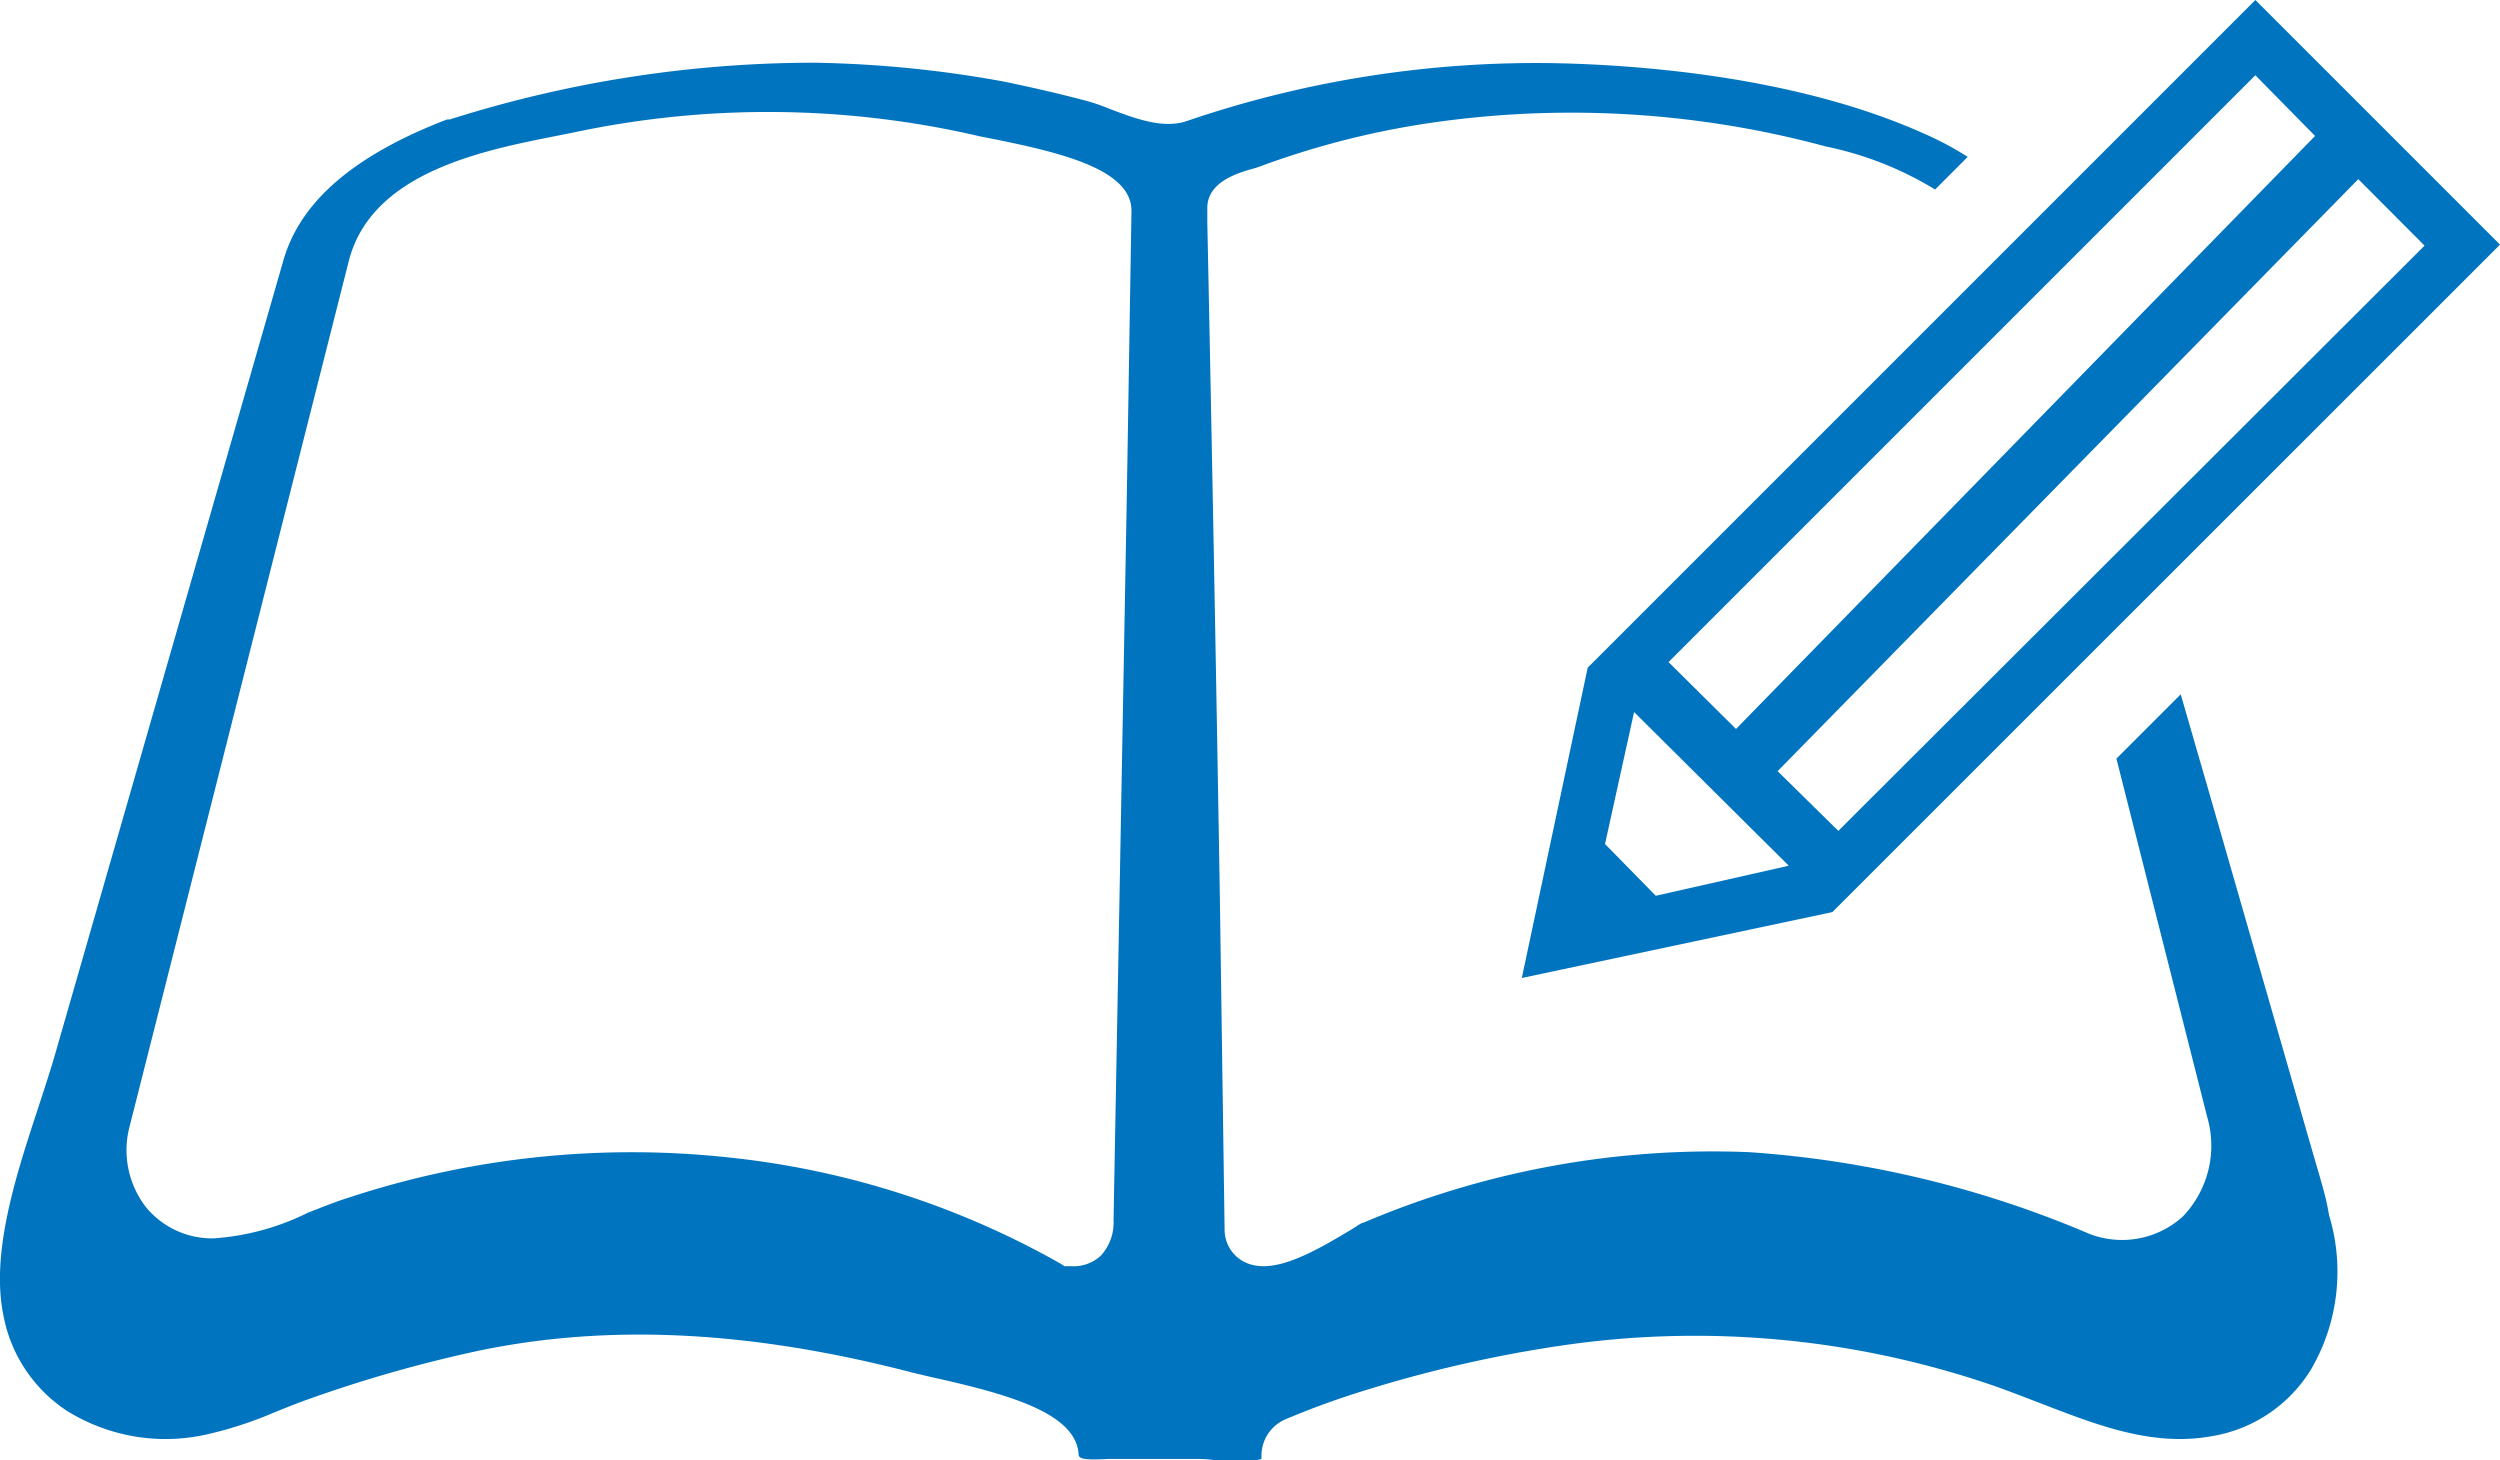 <svg xmlns="http://www.w3.org/2000/svg" viewBox="0 0 125.59 73.36"><defs><style>.cls-1{fill:#0074bf;}</style></defs><title>Asset 2</title><g id="Layer_2" data-name="Layer 2"><g id="_1" data-name="1"><path class="cls-1" d="M116.45,58.81l-.27-.92L110.83,39.3c-.43-1.47-.85-2.95-1.28-4.42l-3.23,3.23,4.56,18a5.14,5.14,0,0,1-1.22,5A4.55,4.55,0,0,1,105,62a52.64,52.64,0,0,0-17.14-4.12,44.78,44.78,0,0,0-19.36,3.54c-.11,0-.33.18-.62.35-2.07,1.25-4,2.3-5.36,1.63a1.82,1.82,0,0,1-1-1.56L61.28,45Q61,28.08,60.65,11.14v-.69c0-1.32,1.54-1.77,2.38-2l.19-.06a42.35,42.35,0,0,1,8.27-2.16A49,49,0,0,1,91.73,7.36a17.09,17.09,0,0,1,5.48,2.16l1.64-1.64a16.32,16.32,0,0,0-2.2-1.17C90.3,3.86,82.48,3.28,78.39,3.18a54.32,54.32,0,0,0-18.77,2.9c-1.19.41-2.6-.13-3.85-.6A10.93,10.93,0,0,0,54.7,5.1c-1.38-.37-2.81-.7-4.26-1a57.59,57.59,0,0,0-9.57-.95A60.64,60.64,0,0,0,22.6,6h0l-.14,0c-4.68,1.8-7.37,4.12-8.22,7.07L2.8,52.85c-.25.88-.56,1.81-.87,2.77C.8,59.05-.47,62.93.17,66.07a7.35,7.35,0,0,0,3.17,4.79,9.37,9.37,0,0,0,7,1.21A19.19,19.19,0,0,0,13.67,71c.54-.22,1.08-.44,1.63-.64a67.4,67.4,0,0,1,8.82-2.52c6.5-1.34,13.61-1,21.74,1.12l.93.22c3.78.84,7.19,1.77,7.39,3.81,0,.23,0,.39,1.5.3l.7,0h3.51c.34,0,.74,0,1.17.07a6.42,6.42,0,0,0,2.31-.06s0-.14,0-.23a2,2,0,0,1,1.16-1.75,42,42,0,0,1,4.13-1.5,65,65,0,0,1,9.89-2.24A46.11,46.11,0,0,1,99.52,69.4c1,.32,2,.72,3,1.1,2.9,1.12,5.63,2.18,8.58,1.65a7.22,7.22,0,0,0,5-3.36,9.75,9.75,0,0,0,.9-7.75C116.88,60.27,116.66,59.54,116.45,58.81ZM56.61,24.73Q56.28,43,55.94,61.3a2.44,2.44,0,0,1-.64,1.78,2,2,0,0,1-1.47.53h-.35l-.22-.14a42.82,42.82,0,0,0-16.34-5.29,45.46,45.46,0,0,0-19.45,2c-.62.19-1.27.46-2,.74a12.52,12.52,0,0,1-4.73,1.29A4.29,4.29,0,0,1,7.3,60.6a4.68,4.68,0,0,1-.78-4.05l11-43.43c1.13-4.45,6.69-5.55,10.37-6.28l.95-.19a46.87,46.87,0,0,1,20.39.2l.66.13c3.54.71,7,1.57,6.95,3.65Z"/><path class="cls-1" d="M113.3,0,79.76,33.54,76.45,49.13l15.6-3.31,33.54-33.53Zm-24,38.74L118.47,9l3.33,3.34L92.35,41.74Zm27-31.91L87.21,36.62l-3.39-3.36L113.3,3.78ZM80.63,42.4l1.46-6.63,7.77,7.72L83.18,45Z"/></g></g></svg>
